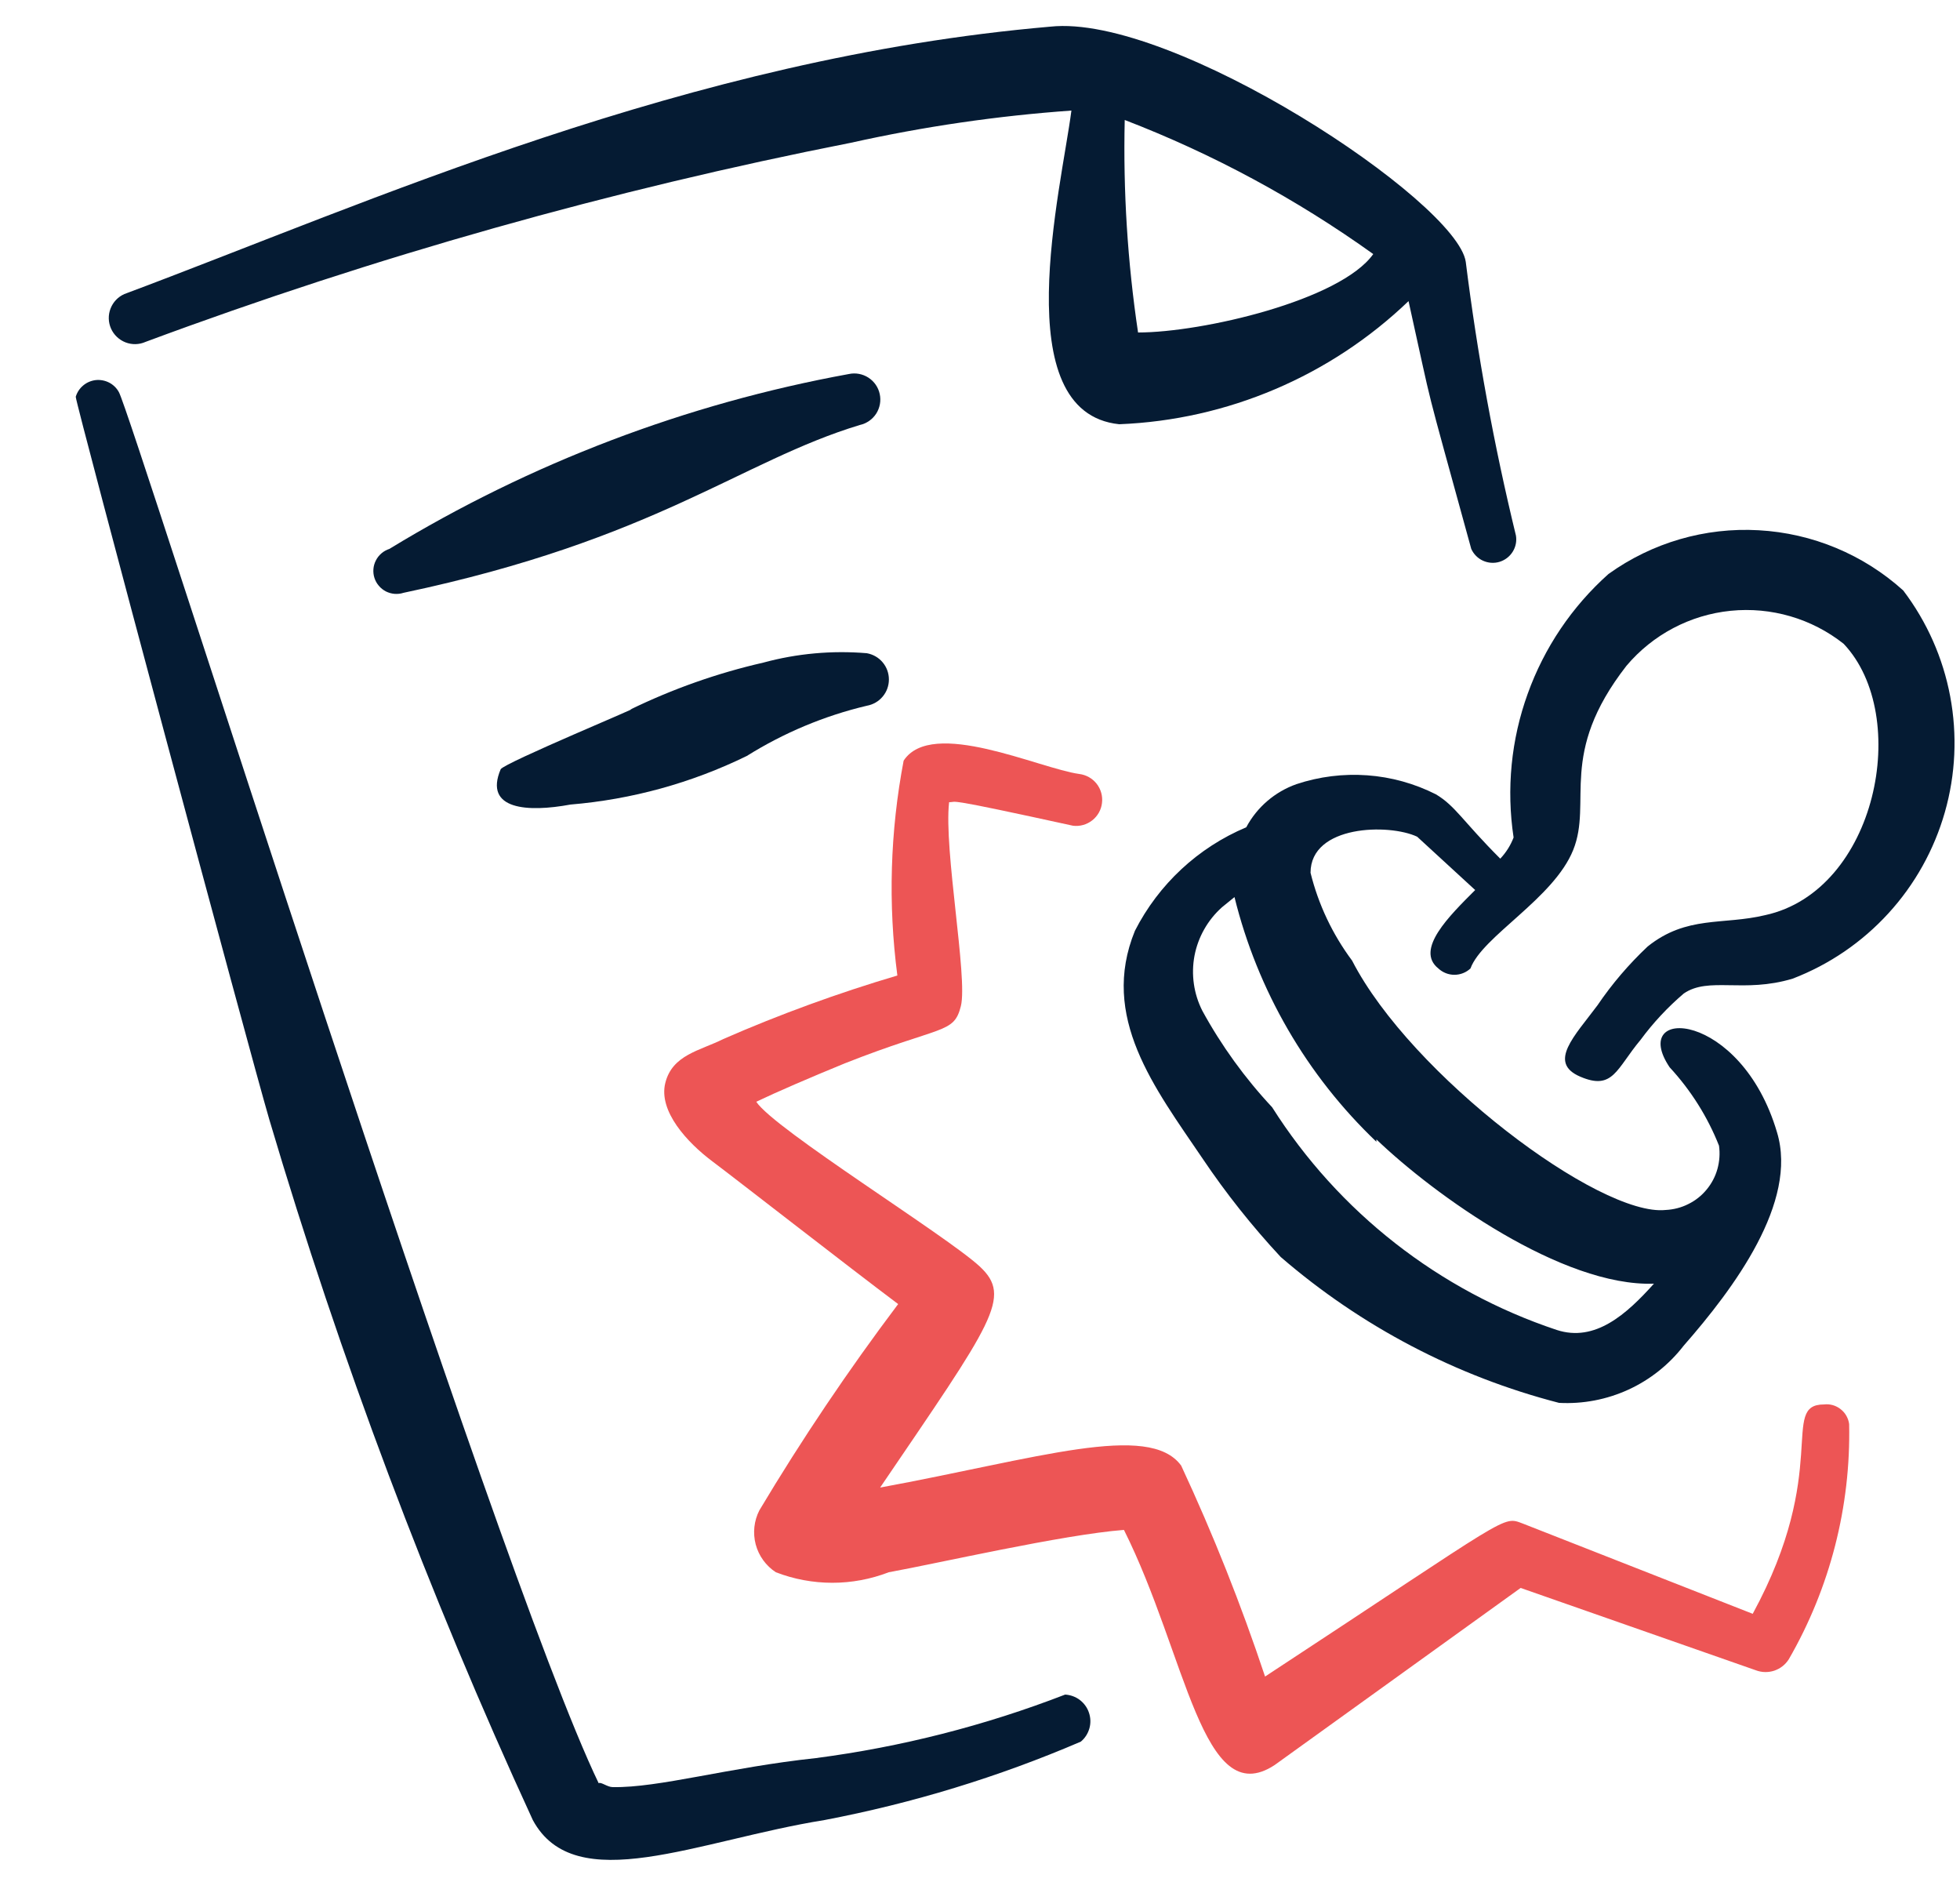 <?xml version="1.0" encoding="UTF-8"?> <svg xmlns="http://www.w3.org/2000/svg" width="25" height="24" viewBox="0 0 25 24" fill="none"><g clip-path="url(#clip0_3013_12423)"><path fill-rule="evenodd" clip-rule="evenodd" d="M24.276 7.53C23.768 7.071 23.117 6.8 22.433 6.762C21.749 6.723 21.073 6.92 20.516 7.32C20.051 7.735 19.697 8.26 19.486 8.847C19.274 9.433 19.213 10.063 19.306 10.68C19.268 10.78 19.21 10.872 19.136 10.95C18.656 10.47 18.566 10.28 18.316 10.13C18.043 9.992 17.745 9.909 17.439 9.887C17.134 9.865 16.827 9.903 16.536 10C16.262 10.097 16.033 10.293 15.896 10.55C15.282 10.808 14.779 11.276 14.476 11.87C14.026 12.97 14.726 13.87 15.336 14.77C15.636 15.216 15.97 15.637 16.336 16.03C17.361 16.915 18.576 17.552 19.886 17.89C20.191 17.906 20.494 17.848 20.771 17.721C21.048 17.594 21.29 17.401 21.476 17.16C22.116 16.43 22.936 15.33 22.666 14.44C22.206 12.88 20.766 12.82 21.296 13.61C21.566 13.902 21.78 14.241 21.926 14.61C21.94 14.709 21.933 14.81 21.906 14.907C21.879 15.004 21.832 15.093 21.768 15.17C21.704 15.248 21.624 15.311 21.534 15.355C21.445 15.4 21.346 15.425 21.246 15.43C20.406 15.52 17.996 13.71 17.246 12.25C16.997 11.916 16.816 11.535 16.716 11.13C16.716 10.52 17.716 10.5 18.076 10.67L18.816 11.35C18.486 11.68 18.046 12.11 18.346 12.35C18.402 12.402 18.475 12.431 18.551 12.431C18.627 12.431 18.701 12.402 18.756 12.35C18.906 11.94 19.816 11.46 20.066 10.84C20.316 10.22 19.866 9.62 20.746 8.49C21.081 8.093 21.558 7.841 22.075 7.789C22.592 7.737 23.109 7.888 23.516 8.21C24.386 9.13 23.936 11.36 22.516 11.67C21.976 11.8 21.516 11.67 21.016 12.07C20.776 12.296 20.561 12.547 20.376 12.82C20.086 13.21 19.736 13.55 20.156 13.73C20.576 13.91 20.616 13.63 20.926 13.26C21.086 13.043 21.271 12.845 21.476 12.67C21.796 12.45 22.236 12.67 22.866 12.48C23.332 12.301 23.75 12.016 24.087 11.647C24.424 11.279 24.67 10.837 24.807 10.357C24.944 9.877 24.967 9.372 24.875 8.881C24.783 8.39 24.578 7.928 24.276 7.53ZM17.556 14.53C18.296 15.24 19.926 16.41 21.096 16.37C20.746 16.76 20.346 17.12 19.856 16.96C18.355 16.46 17.073 15.457 16.226 14.12C15.879 13.749 15.58 13.336 15.336 12.89C15.226 12.673 15.191 12.426 15.236 12.187C15.282 11.949 15.405 11.732 15.586 11.57L15.746 11.44C16.04 12.631 16.668 13.714 17.556 14.56V14.53Z" fill="#051B33"></path><path fill-rule="evenodd" clip-rule="evenodd" d="M13.586 21.61C12.562 22.006 11.495 22.278 10.406 22.42C9.286 22.54 8.406 22.8 7.816 22.79C7.746 22.79 7.666 22.72 7.636 22.74C6.286 19.94 1.676 5.27 1.516 5C1.488 4.948 1.444 4.906 1.392 4.879C1.339 4.852 1.28 4.841 1.221 4.847C1.163 4.854 1.107 4.877 1.062 4.915C1.016 4.953 0.983 5.003 0.966 5.06C0.966 5.15 3.186 13.43 3.436 14.28C4.341 17.333 5.464 20.317 6.796 23.21C7.336 24.21 8.896 23.47 10.516 23.21C11.639 22.996 12.736 22.661 13.786 22.21C13.839 22.166 13.876 22.108 13.895 22.042C13.914 21.976 13.912 21.907 13.89 21.842C13.869 21.777 13.828 21.721 13.774 21.679C13.72 21.638 13.654 21.614 13.586 21.61Z" fill="#051B33"></path><path fill-rule="evenodd" clip-rule="evenodd" d="M1.856 4.36C4.783 3.272 7.793 2.423 10.856 1.82C11.782 1.614 12.721 1.477 13.666 1.41C13.536 2.41 12.826 5.26 14.276 5.41C15.657 5.355 16.969 4.796 17.966 3.84C18.306 5.37 18.126 4.67 18.766 7C18.796 7.066 18.849 7.12 18.915 7.15C18.981 7.18 19.056 7.186 19.126 7.165C19.195 7.144 19.255 7.099 19.294 7.037C19.333 6.975 19.348 6.902 19.336 6.83C19.056 5.68 18.843 4.515 18.696 3.34C18.586 2.57 14.956 0.17 13.396 0.34C8.766 0.74 4.716 2.58 1.586 3.75C1.505 3.786 1.442 3.852 1.41 3.935C1.378 4.017 1.38 4.109 1.416 4.19C1.452 4.271 1.519 4.334 1.601 4.366C1.684 4.398 1.775 4.396 1.856 4.36ZM17.516 3.24C17.096 3.83 15.336 4.24 14.516 4.24C14.382 3.343 14.325 2.437 14.346 1.53C15.471 1.963 16.536 2.538 17.516 3.24Z" fill="#051B33"></path><path fill-rule="evenodd" clip-rule="evenodd" d="M23.266 17.91C22.696 17.91 23.356 18.74 22.356 20.58L19.426 19.43C19.156 19.33 19.306 19.3 16.136 21.38C15.831 20.464 15.474 19.566 15.066 18.69C14.656 18.13 13.236 18.6 11.226 18.97C12.666 16.85 12.916 16.54 12.496 16.15C12.076 15.76 9.876 14.4 9.646 14.05C9.896 13.93 10.336 13.74 10.776 13.56C12.016 13.07 12.166 13.19 12.256 12.83C12.346 12.47 12.036 10.83 12.106 10.23C12.226 10.23 11.996 10.16 13.686 10.53C13.774 10.541 13.862 10.516 13.931 10.462C14.001 10.407 14.046 10.328 14.056 10.24C14.067 10.152 14.042 10.064 13.988 9.995C13.934 9.926 13.854 9.881 13.766 9.87C13.256 9.8 11.886 9.15 11.526 9.7C11.354 10.603 11.326 11.528 11.446 12.44C10.69 12.664 9.949 12.934 9.226 13.25C8.926 13.4 8.576 13.45 8.486 13.81C8.396 14.17 8.766 14.57 9.086 14.81C9.406 15.05 10.816 16.15 11.456 16.63C10.82 17.474 10.229 18.352 9.686 19.26C9.617 19.394 9.601 19.549 9.639 19.695C9.678 19.841 9.77 19.968 9.896 20.05C10.36 20.229 10.873 20.229 11.336 20.05C11.946 19.94 13.556 19.57 14.336 19.51C15.136 21.11 15.336 23.11 16.256 22.51L19.396 20.25L22.396 21.3C22.472 21.329 22.555 21.33 22.631 21.305C22.708 21.279 22.773 21.228 22.816 21.16C23.342 20.249 23.608 19.212 23.586 18.16C23.576 18.085 23.537 18.016 23.477 17.97C23.418 17.923 23.342 17.901 23.266 17.91Z" fill="#ED5555"></path><path fill-rule="evenodd" clip-rule="evenodd" d="M10.966 5.42C11.053 5.401 11.128 5.349 11.176 5.275C11.223 5.201 11.24 5.111 11.221 5.025C11.203 4.939 11.151 4.864 11.077 4.816C11.003 4.768 10.912 4.751 10.826 4.77C8.753 5.148 6.766 5.904 4.966 7C4.93 7.012 4.895 7.031 4.866 7.056C4.837 7.081 4.812 7.111 4.795 7.146C4.777 7.18 4.766 7.218 4.763 7.256C4.76 7.295 4.764 7.333 4.776 7.37C4.788 7.407 4.807 7.441 4.832 7.47C4.857 7.5 4.888 7.524 4.922 7.542C4.956 7.559 4.994 7.57 5.032 7.573C5.071 7.576 5.11 7.572 5.146 7.56C8.366 6.88 9.446 5.88 10.966 5.42Z" fill="#051B33"></path><path fill-rule="evenodd" clip-rule="evenodd" d="M7.276 10.26C8.058 10.195 8.821 9.985 9.526 9.64C9.998 9.345 10.515 9.128 11.056 9C11.135 8.986 11.207 8.945 11.258 8.884C11.31 8.823 11.338 8.745 11.338 8.665C11.338 8.585 11.31 8.507 11.258 8.446C11.207 8.385 11.135 8.344 11.056 8.33C10.613 8.293 10.166 8.333 9.736 8.45C9.149 8.584 8.578 8.786 8.036 9.05C8.286 8.96 6.426 9.73 6.386 9.81C6.166 10.33 6.736 10.36 7.276 10.26Z" fill="#051B33"></path></g><defs><clipPath id="clip0_3013_12423"><rect width="24" height="24" fill="white" transform="translate(0.966)"></rect></clipPath></defs></svg> 